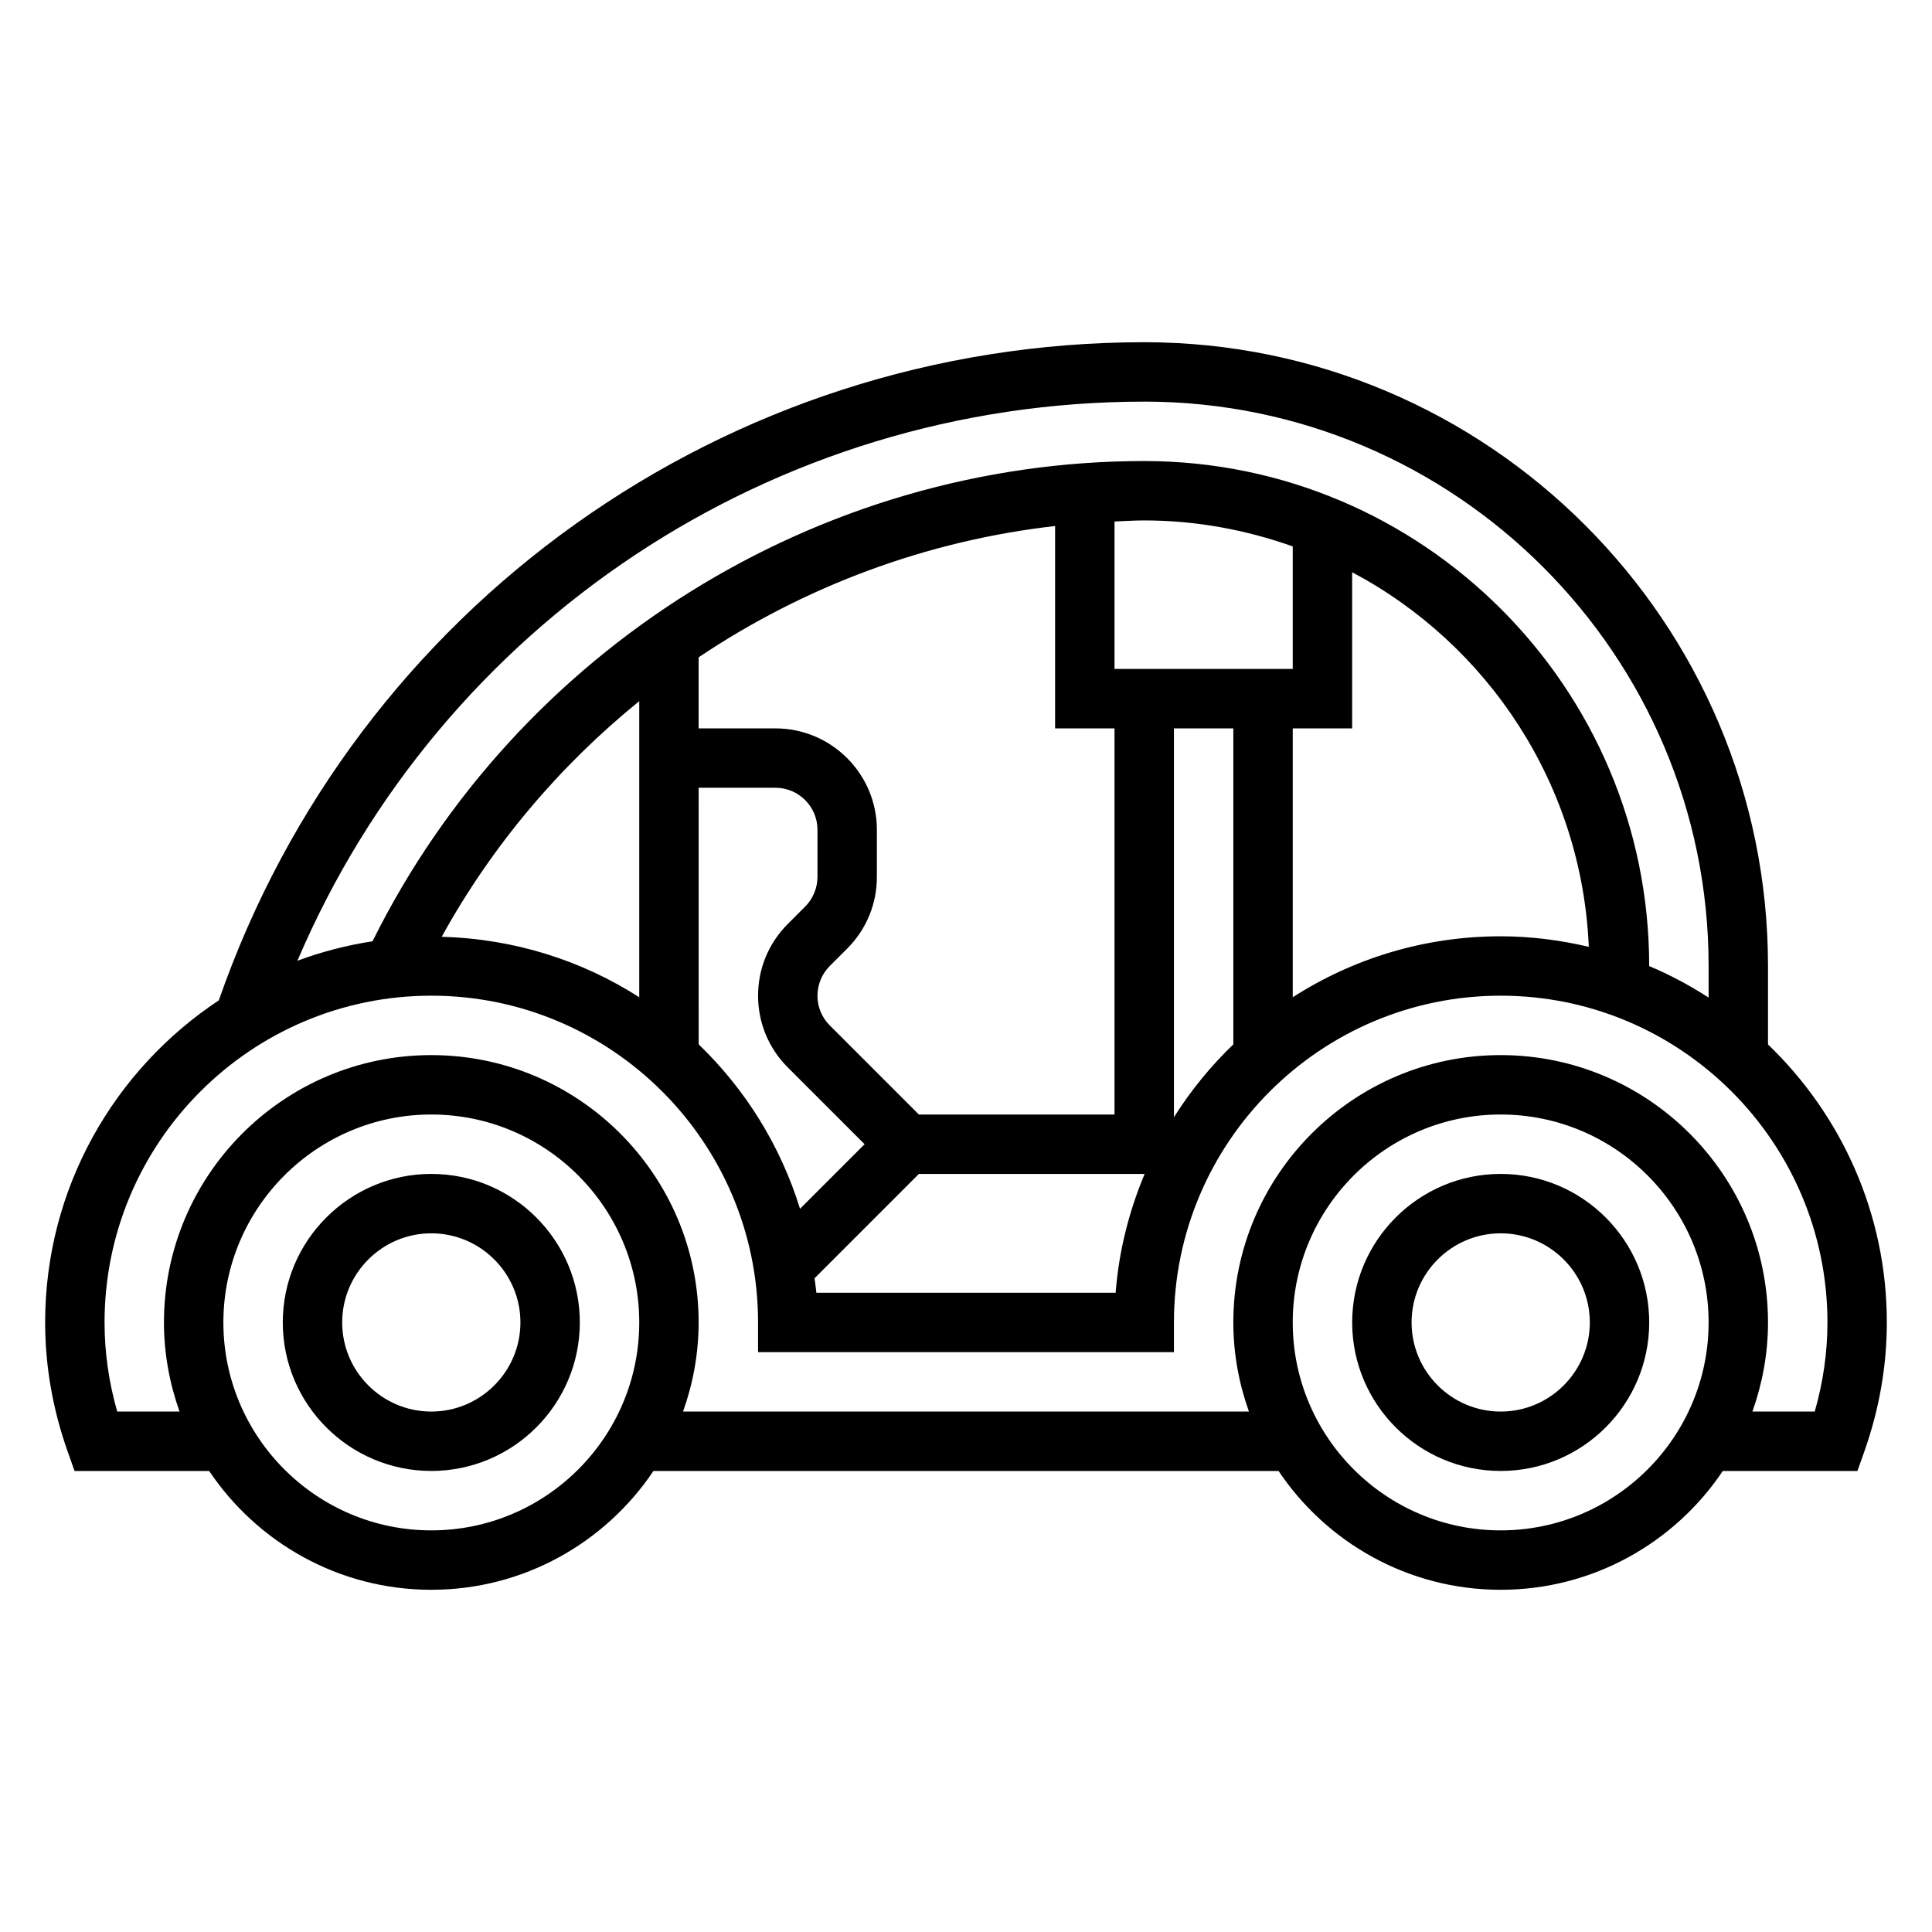 <?xml version="1.0" encoding="UTF-8"?>
<!-- Uploaded to: ICON Repo, www.iconrepo.com, Generator: ICON Repo Mixer Tools -->
<svg fill="#000000" width="800px" height="800px" version="1.1" viewBox="144 144 512 512" xmlns="http://www.w3.org/2000/svg">
 <g>
  <path d="m541.7 455.1c-21.703 0-39.359 17.656-39.359 39.359 0 21.703 17.656 39.359 39.359 39.359 21.703 0 39.359-17.656 39.359-39.359 0-21.703-17.656-39.359-39.359-39.359zm0 62.977c-13.02 0-23.617-10.598-23.617-23.617 0-13.02 10.598-23.617 23.617-23.617 13.02 0 23.617 10.598 23.617 23.617 0 13.023-10.598 23.617-23.617 23.617z"/>
  <path d="m258.3 455.1c-21.703 0-39.359 17.656-39.359 39.359 0 21.703 17.656 39.359 39.359 39.359s39.359-17.656 39.359-39.359c0.004-21.703-17.656-39.359-39.359-39.359zm0 62.977c-13.02 0-23.617-10.598-23.617-23.617 0-13.02 10.598-23.617 23.617-23.617s23.617 10.598 23.617 23.617c0 13.023-10.594 23.617-23.617 23.617z"/>
  <path d="m612.54 420.79v-20.789c0-91.156-74.156-165.31-165.31-165.31-110.78 0-208.91 69.996-245.24 174.41-27.699 18.332-46.027 49.734-46.027 85.359 0 11.5 2 22.977 5.934 34.117l1.859 5.246h35.676c12.73 18.973 34.363 31.488 58.867 31.488 24.504 0 46.145-12.516 58.867-31.488h165.66c12.73 18.973 34.363 31.488 58.867 31.488 24.504 0 46.145-12.516 58.867-31.488h35.676l1.859-5.242c3.934-11.141 5.934-22.617 5.934-34.121 0-28.93-12.121-55.039-31.488-73.672zm-165.31-170.36c82.477 0 149.57 67.094 149.57 149.57v8.367c-4.984-3.203-10.219-6.039-15.742-8.344l-0.004-0.023c0-73.793-60.031-133.82-133.82-133.82-86.363 0-166.1 49.855-204.51 127.27-6.887 1.062-13.539 2.793-19.902 5.156 38.094-89.379 125.97-148.17 224.41-148.17zm-7.871 70.848v-39.078c2.621-0.094 5.234-0.281 7.871-0.281 13.816 0 27.023 2.512 39.359 6.887v32.473zm0 15.746v102.34h-51.844l-23.617-23.617c-2.102-2.109-3.262-4.894-3.262-7.871 0-2.93 1.188-5.801 3.258-7.871l4.617-4.613c5.078-5.078 7.871-11.824 7.871-19.004v-12.484c0-14.816-12.059-26.875-26.875-26.875h-20.359v-18.836c28.008-18.781 60.355-30.922 94.465-34.793v53.629zm-125.95 71.258c-15.191-9.746-33.125-15.5-52.355-16.02 13.406-24.309 31.324-45.383 52.355-62.449zm15.742-55.516h20.355c6.144 0 11.133 4.992 11.133 11.133v12.484c0 2.93-1.188 5.801-3.258 7.871l-4.613 4.613c-5.078 5.078-7.871 11.824-7.871 19.004 0 7.172 2.793 13.926 7.871 19.004l20.359 20.355-17.113 17.113c-5.18-16.766-14.516-31.699-26.859-43.578zm58.363 102.34h59.828c-4.117 9.832-6.832 20.387-7.684 31.488h-79.316c-0.102-1.289-0.332-2.551-0.48-3.832zm67.59-118.08h15.742v83.742c-6 5.762-11.289 12.242-15.742 19.309zm31.488 0h15.742v-41.375c35.992 19.082 60.875 56.23 62.715 99.273-7.504-1.766-15.309-2.797-23.352-2.797-20.277 0-39.188 5.934-55.105 16.152zm-228.29 212.54c-30.387 0-55.105-24.727-55.105-55.105 0-30.379 24.719-55.105 55.105-55.105s55.105 24.727 55.105 55.105c0 30.379-24.719 55.105-55.105 55.105zm283.39 0c-30.387 0-55.105-24.727-55.105-55.105 0-30.379 24.719-55.105 55.105-55.105 30.387 0 55.105 24.727 55.105 55.105 0 30.379-24.719 55.105-55.105 55.105zm83.23-31.488h-16.516c2.629-7.398 4.133-15.324 4.133-23.617 0-39.07-31.789-70.848-70.848-70.848-39.062 0-70.848 31.781-70.848 70.848 0 8.289 1.504 16.215 4.133 23.617h-149.96c2.629-7.398 4.129-15.324 4.129-23.617 0-39.07-31.789-70.848-70.848-70.848-39.062 0-70.848 31.781-70.848 70.848 0 8.289 1.504 16.215 4.133 23.617h-16.516c-2.234-7.777-3.359-15.695-3.359-23.617 0-47.742 38.848-86.594 86.594-86.594 47.742 0 86.594 38.848 86.594 86.594v7.871h110.21v-7.871c0-47.742 38.848-86.594 86.594-86.594 47.742 0 86.594 38.848 86.594 86.594-0.004 7.922-1.133 15.84-3.367 23.617z"/>
 </g>
</svg>